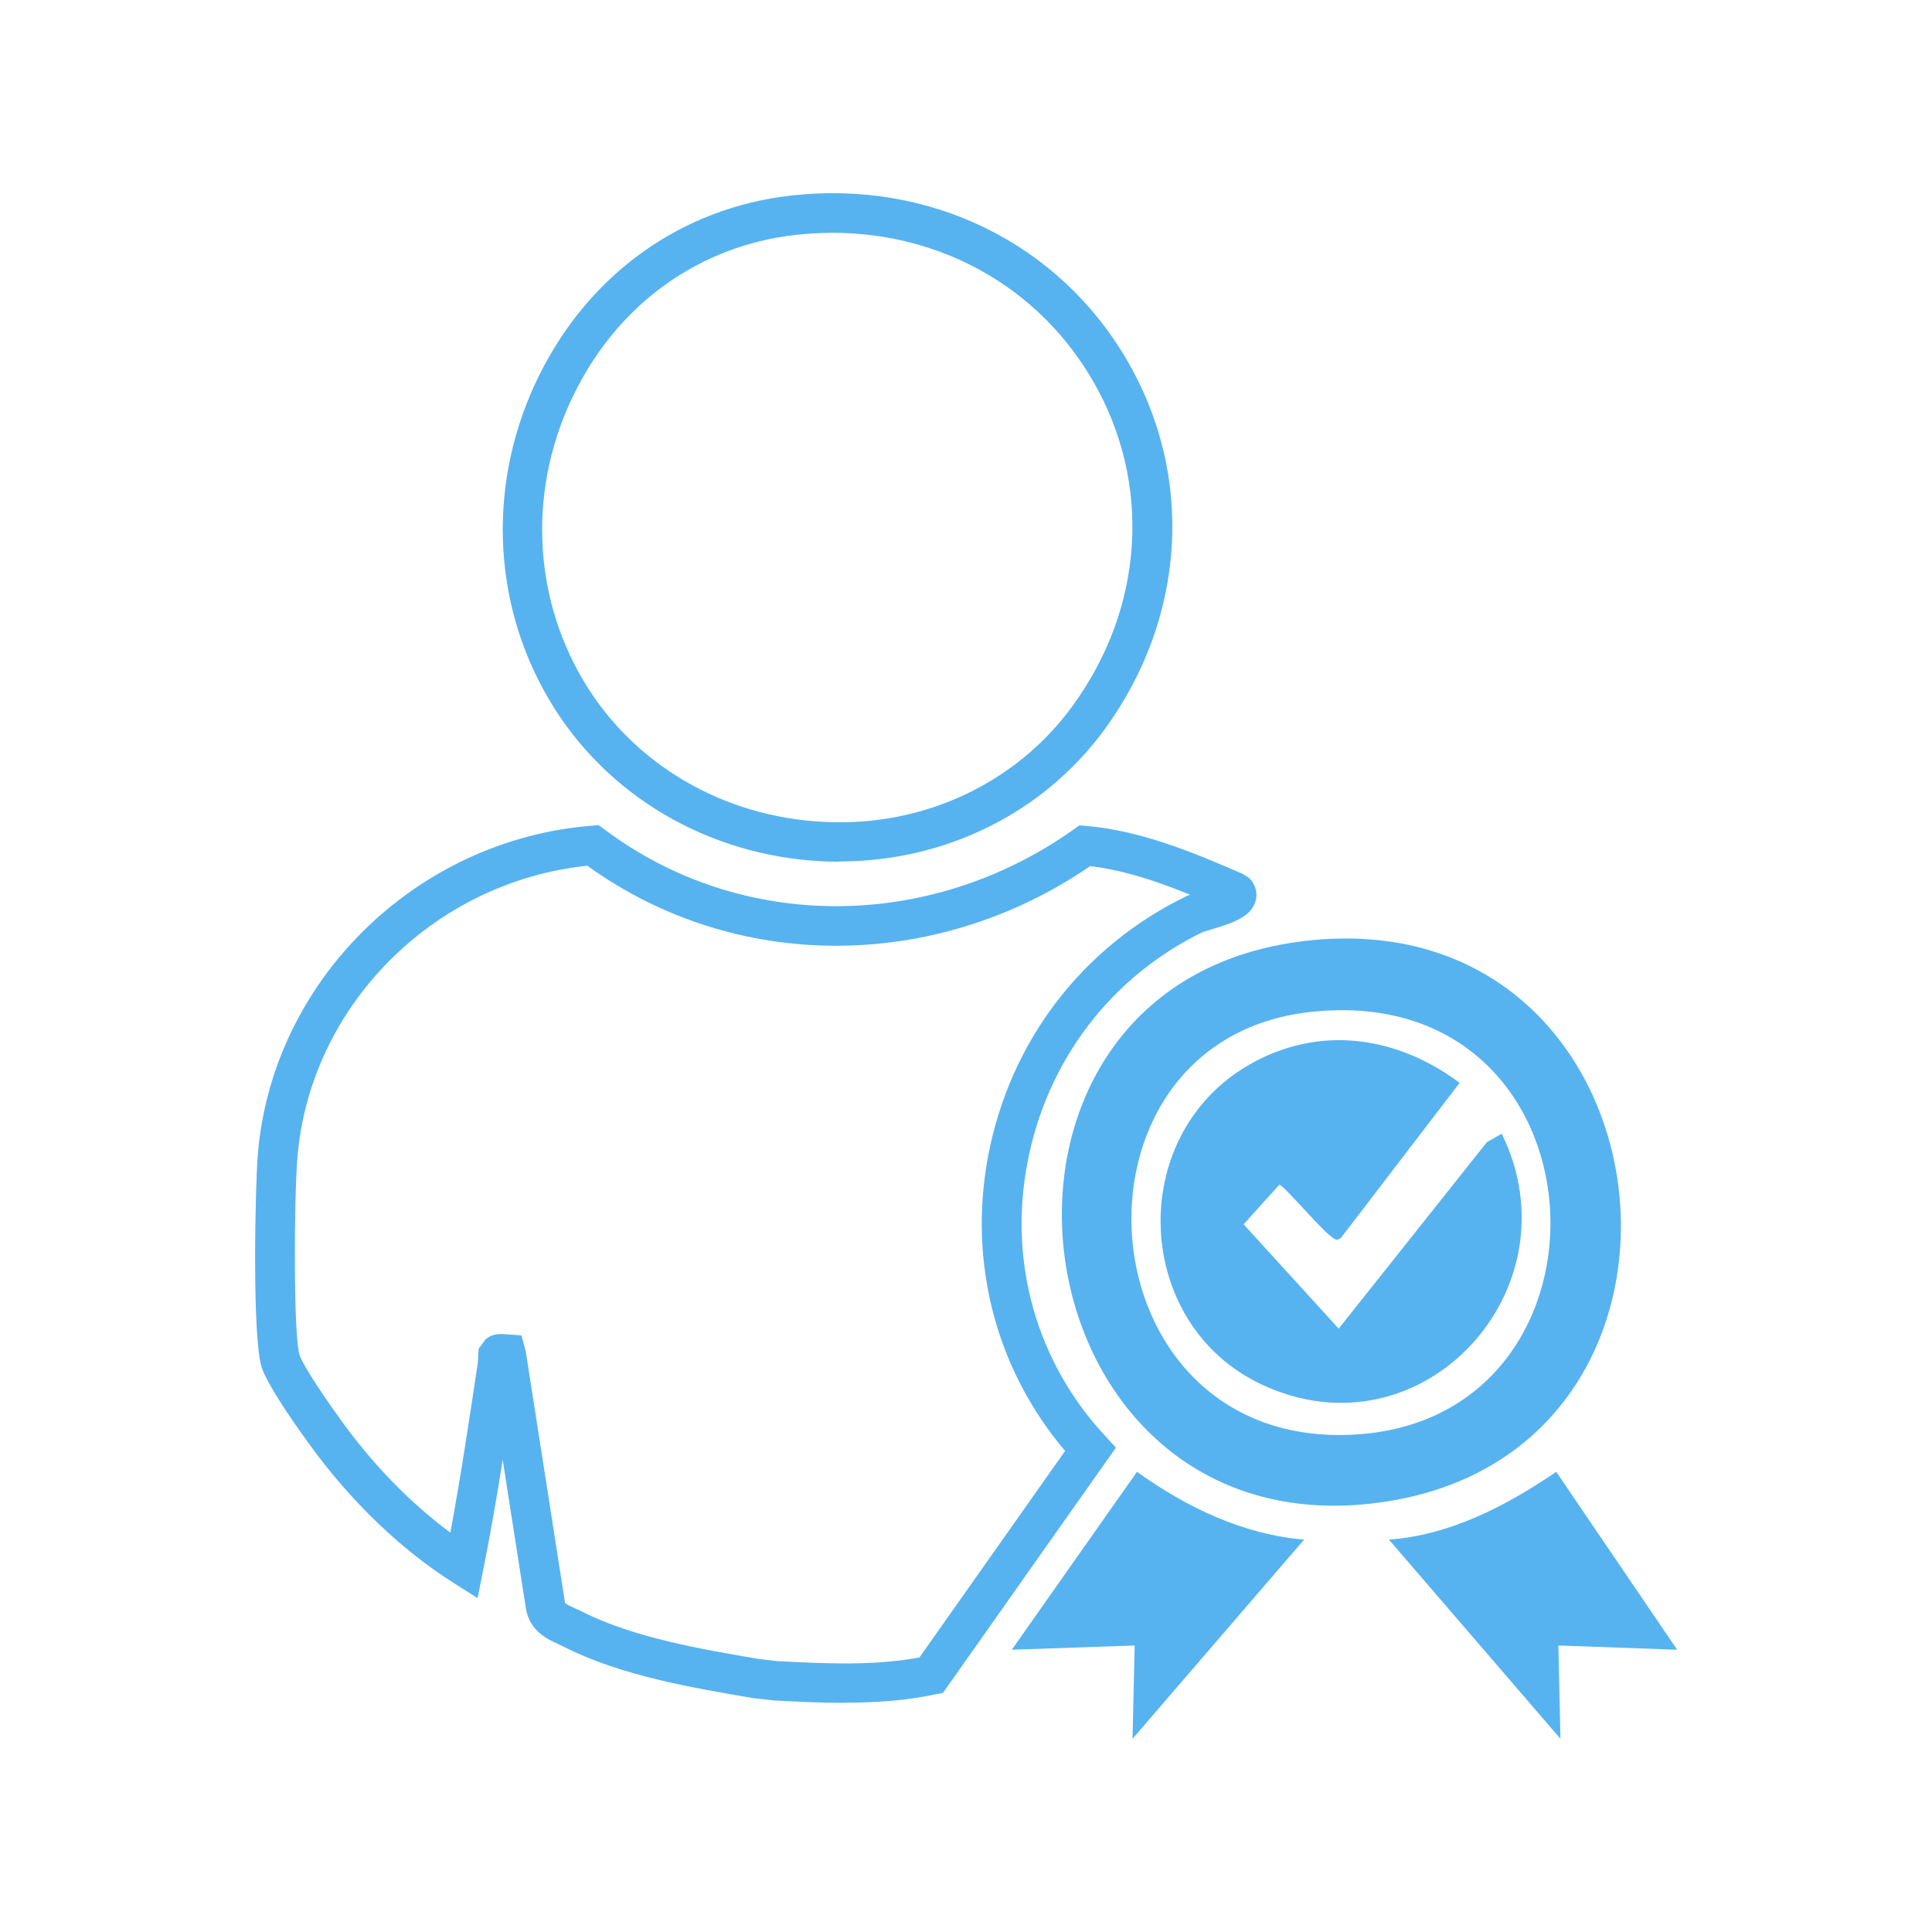 <?xml version="1.0" encoding="UTF-8"?>
<svg id="Layer_1" data-name="Layer 1" xmlns="http://www.w3.org/2000/svg" viewBox="0 0 100 100">
  <defs>
    <style>
      .cls-1 {
        fill: #57b3ef;
      }
    </style>
  </defs>
  <path class="cls-1" d="M43.71,88.14c-1.2,0-2.4-.06-3.58-.12l-1.12-.12c-3.22-.55-6.86-1.16-9.84-2.67l-.27-.13c-.56-.25-1.49-.68-1.68-1.85l-1.2-7.69c-.3,1.9-.63,3.81-1.01,5.7l-.29,1.46-1.26-.8c-2.74-1.74-5.33-4.23-7.48-7.21-.96-1.32-2.15-3.08-2.43-3.92-.52-1.59-.33-9.54-.21-10.98.71-8.99,8.13-16.33,17.26-17.07l.39-.03.31.23c7.06,5.29,16.81,5.28,24.26,0l.31-.22.38.03c2.92.27,5.54,1.39,8.07,2.48l.33.21c.32.31.45.75.35,1.16-.21.84-1.16,1.18-2.48,1.56-.11.03-.2.06-.26.08-4.76,2.31-8.1,6.69-9.09,11.99-.97,5.15.5,10.29,4.03,14.09l.56.61-8.95,12.69-.39.08c-1.57.33-3.14.43-4.69.43ZM25.91,69.05c.1,0,.19,0,.27.01l.81.06.22.81,2.03,13c0,.07.12.13.51.31.11.05.23.1.34.16,2.71,1.37,6.19,1.96,9.26,2.48l.89.1c2.55.13,4.96.25,7.35-.19l7.54-10.69c-3.57-4.21-5.02-9.72-3.99-15.24,1.12-5.94,4.86-10.85,10.28-13.48.03-.01.09-.04.18-.07-1.7-.69-3.38-1.26-5.17-1.48-8.03,5.5-18.39,5.5-26.03-.02-7.97.83-14.39,7.28-15.01,15.16-.17,2.12-.21,9.2.12,10.18.12.36.82,1.53,2.14,3.36,1.66,2.31,3.6,4.29,5.66,5.82.54-2.92.99-5.9,1.42-8.79l.04-.72.35-.48c.26-.24.55-.29.8-.29Z"/>
  <path class="cls-1" d="M43.43,44.6c-.29,0-.58,0-.87-.02-5.92-.29-11.21-3.41-14.13-8.35-3.02-5.1-3.21-11.4-.51-16.83,2.62-5.26,7.37-8.64,13.03-9.28h0c7.2-.81,13.87,2.47,17.4,8.55,3.49,6.01,3.03,13.32-1.18,19.09-3.16,4.32-8.24,6.83-13.73,6.83ZM43.09,12.05c-.63,0-1.27.04-1.92.11h0c-4.95.56-9.12,3.53-11.42,8.16-2.4,4.81-2.23,10.37.43,14.88,2.57,4.35,7.24,7.09,12.47,7.34,5.13.27,9.94-1.99,12.85-5.98,3.73-5.1,4.14-11.56,1.06-16.86-2.8-4.83-7.85-7.65-13.48-7.65Z"/>
  <path class="cls-1" d="M68.05,48.65c18.73-1.69,21.92,26.12,3.83,29.05-19.75,3.2-23.71-27.26-3.83-29.05ZM67.83,52.38c-13.42,1.47-11.95,22.75,2.35,21.87,14.33-.89,13.21-23.58-2.35-21.87Z"/>
  <path class="cls-1" d="M86.8,85.39l-6.14-.22.11,4.83-8.88-10.31c3.17-.23,6.08-1.75,8.66-3.51l6.26,9.21Z"/>
  <path class="cls-1" d="M67.5,79.69l-8.88,10.31.11-4.83-6.36.22,6.48-9.21c2.55,1.83,5.49,3.25,8.66,3.51Z"/>
  <path class="cls-1" d="M75.55,56.05l-6.14,8.02c-.26.21-.37.02-.56-.11-.45-.31-2.44-2.64-2.63-2.64l-1.85,2.05,4.92,5.4,7.67-9.65.77-.44c3.95,8.05-4.13,16.88-12.43,12.98-6.65-3.12-7.05-12.85-.66-16.54,3.62-2.09,7.64-1.51,10.9.92Z"/>
</svg>